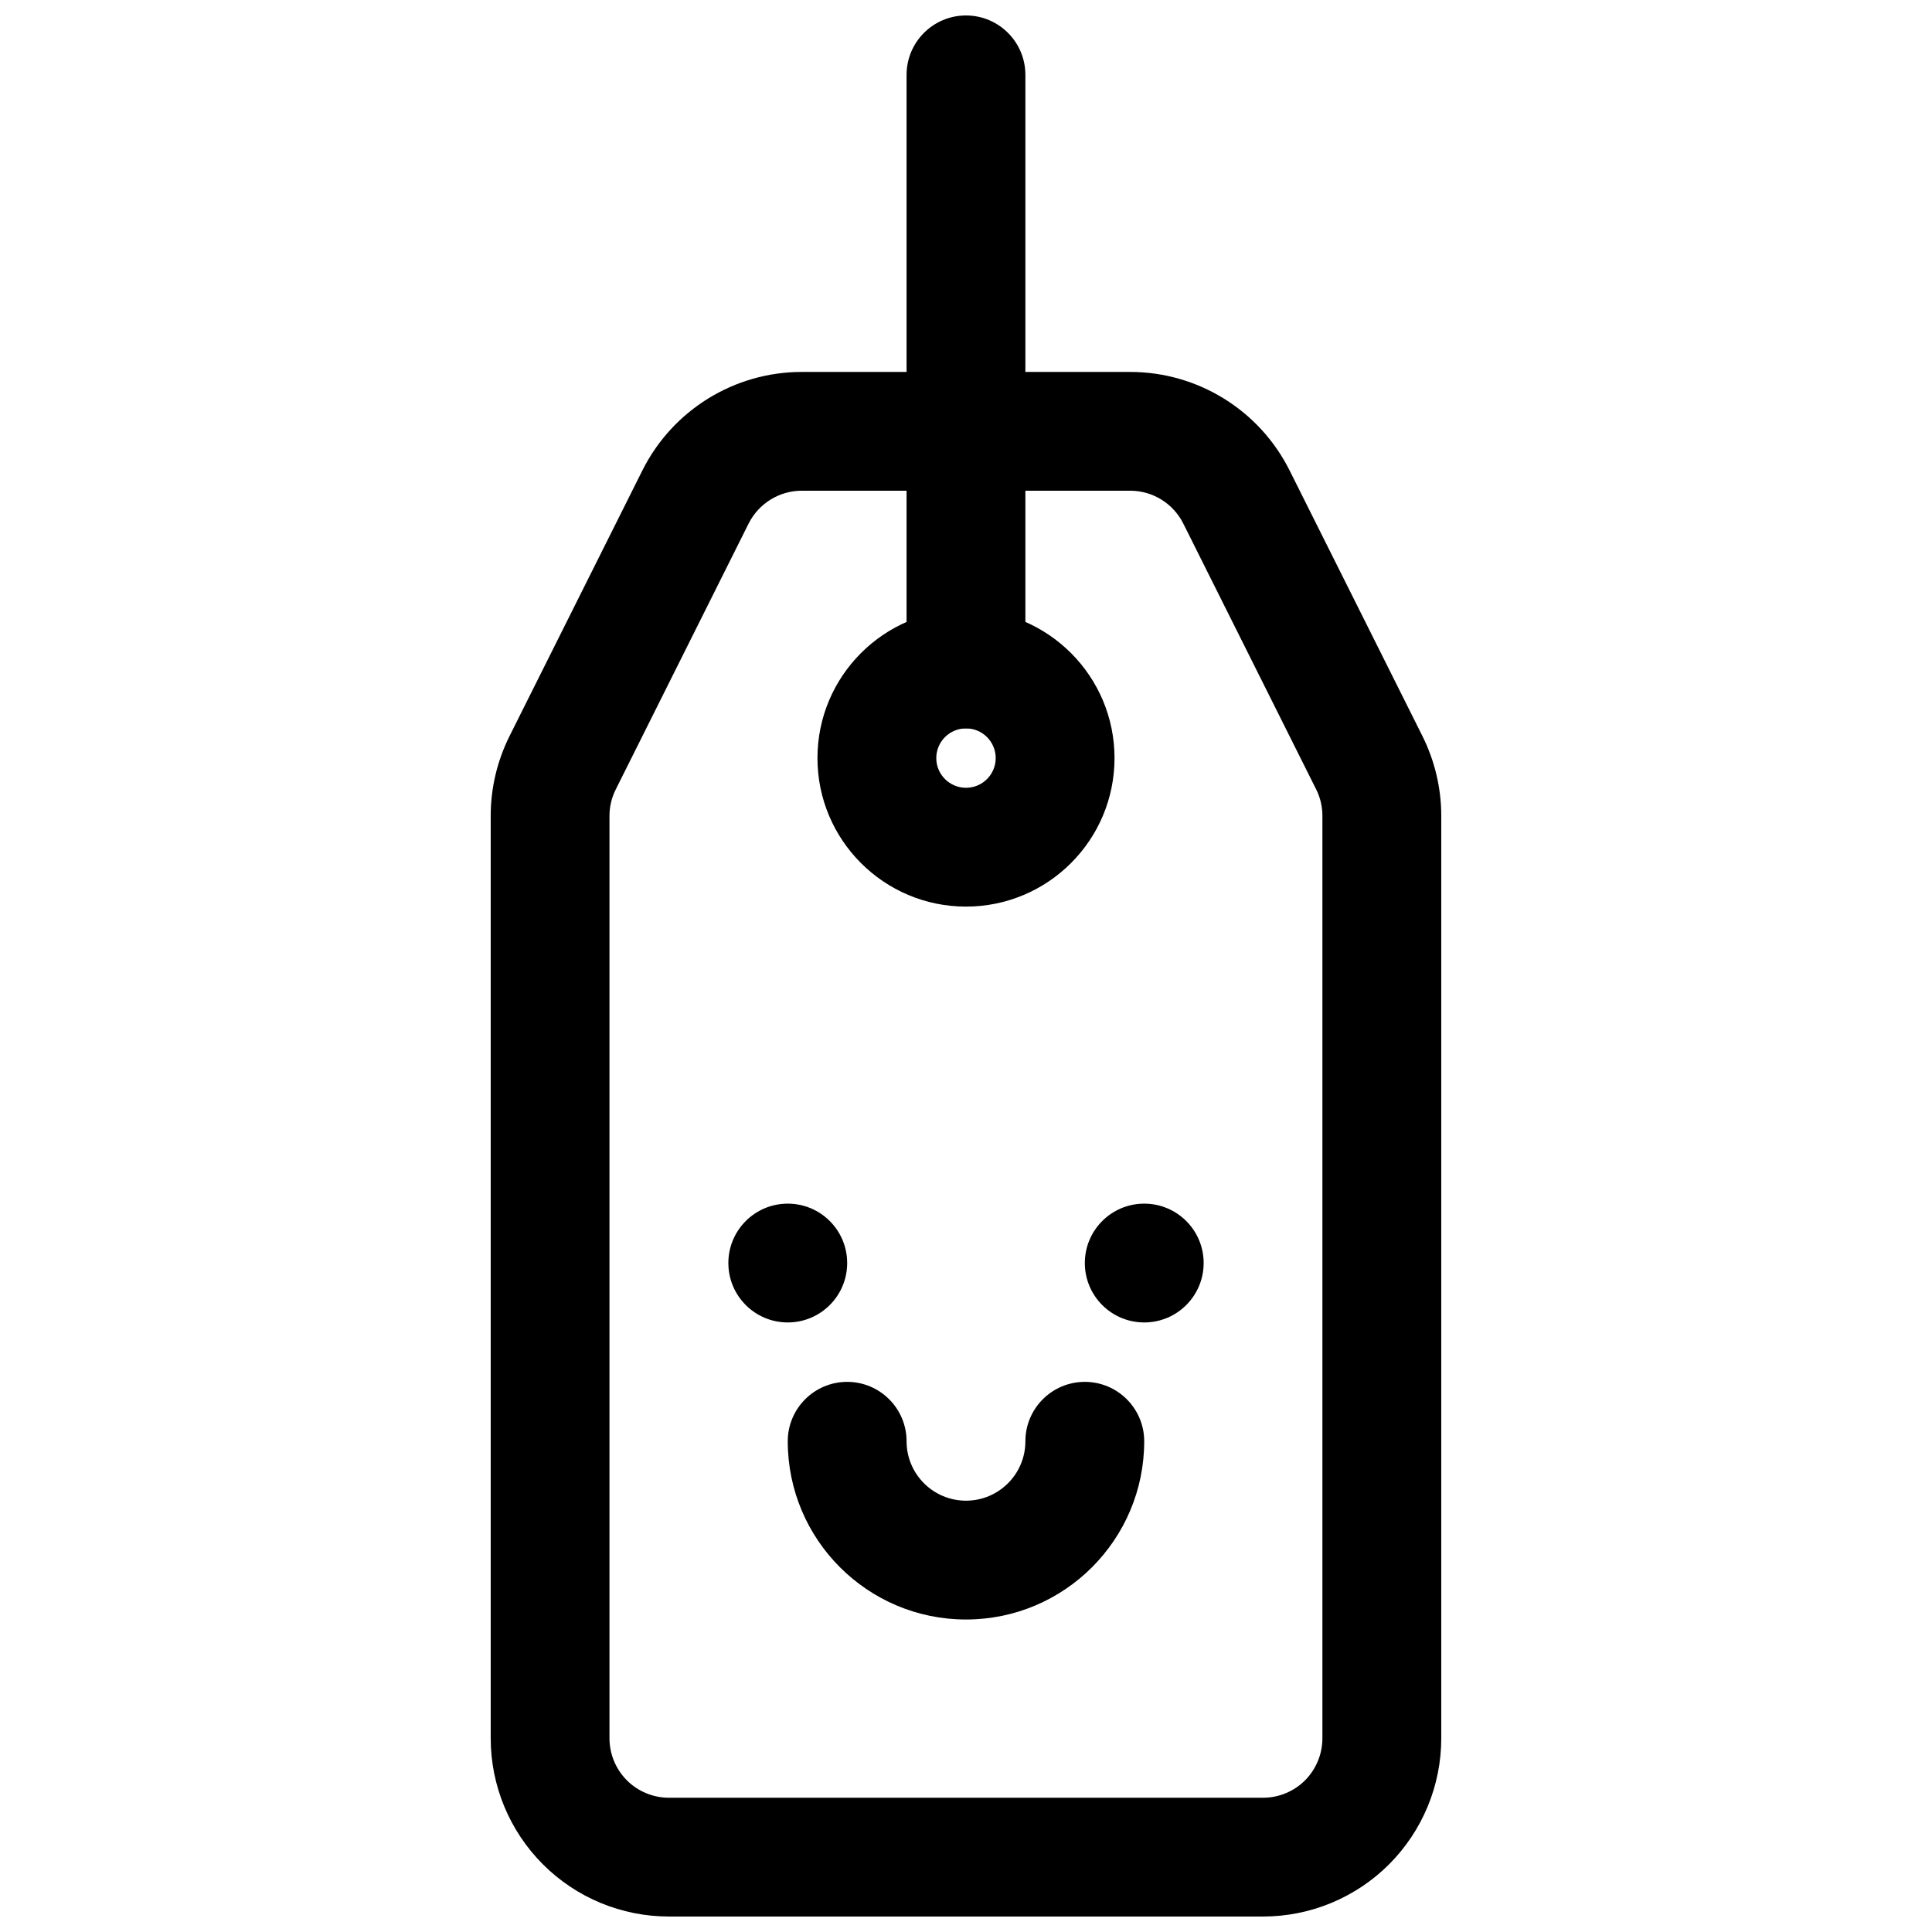 <?xml version="1.0" encoding="UTF-8"?>
<!-- Uploaded to: ICON Repo, www.svgrepo.com, Generator: ICON Repo Mixer Tools -->
<svg width="800px" height="800px" version="1.1" viewBox="144 144 512 512" xmlns="http://www.w3.org/2000/svg">
 <defs>
  <clipPath id="b">
   <path d="m274 242h252v409.9h-252z"/>
  </clipPath>
  <clipPath id="a">
   <path d="m384 148.09h32v189.91h-32z"/>
  </clipPath>
 </defs>
 <path d="m400 305.54c-21.727 0-39.363 17.633-39.363 39.359 0 21.727 17.637 39.359 39.363 39.359s39.359-17.633 39.359-39.359c0-21.727-17.633-39.359-39.359-39.359zm0 31.488c4.344 0 7.871 3.527 7.871 7.871s-3.527 7.871-7.871 7.871c-4.348 0-7.875-3.527-7.875-7.871s3.527-7.871 7.875-7.871z" fill-rule="evenodd"/>
 <path d="m368.51 478.72c0 8.695-7.051 15.742-15.746 15.742s-15.742-7.047-15.742-15.742 7.047-15.742 15.742-15.742 15.746 7.047 15.746 15.742" fill-rule="evenodd"/>
 <path d="m462.98 478.72c0 8.695-7.051 15.742-15.746 15.742-8.695 0-15.742-7.047-15.742-15.742s7.047-15.742 15.742-15.742c8.695 0 15.746 7.047 15.746 15.742" fill-rule="evenodd"/>
 <path d="m415.74 525.95c0 8.691-7.055 15.746-15.742 15.746-8.691 0-15.746-7.055-15.746-15.746 0-8.688-7.055-15.742-15.742-15.742-8.691 0-15.746 7.055-15.746 15.742 0 26.074 21.16 47.234 47.234 47.234 26.07 0 47.23-21.16 47.23-47.234 0-8.688-7.055-15.742-15.742-15.742-8.691 0-15.746 7.055-15.746 15.742z" fill-rule="evenodd"/>
 <g clip-path="url(#b)">
  <path d="m485.76 268.68c-8.008-16.004-24.359-26.113-42.25-26.113h-87.027c-17.891 0-34.242 10.109-42.25 26.113-10.598 21.176-27.965 55.922-35.207 70.395-3.269 6.574-4.984 13.789-4.984 21.121v244.47c0 12.527 4.984 24.543 13.836 33.402 8.848 8.863 20.863 13.832 33.402 13.832h157.43c12.523 0 24.539-4.969 33.406-13.832 8.848-8.859 13.832-20.875 13.832-33.402v-244.47c0-7.332-1.715-14.547-4.984-21.121zm-28.172 14.074c-2.66-5.328-8.117-8.711-14.078-8.711h-87.027c-5.961 0-11.418 3.383-14.094 8.711-10.582 21.195-27.965 55.941-35.188 70.414-1.102 2.172-1.68 4.59-1.68 7.027v244.47c0 4.176 1.66 8.18 4.617 11.148 2.957 2.945 6.961 4.609 11.141 4.609h157.43c4.18 0 8.184-1.664 11.141-4.609 2.938-2.969 4.602-6.973 4.602-11.148v-244.47c0-2.438-0.562-4.856-1.664-7.027z" fill-rule="evenodd"/>
 </g>
 <g clip-path="url(#a)">
  <path d="m384.25 163.84v157.44c0 8.691 7.055 15.746 15.746 15.746 8.688 0 15.742-7.055 15.742-15.746v-157.44c0-8.688-7.055-15.742-15.742-15.742-8.691 0-15.746 7.055-15.746 15.742z" fill-rule="evenodd"/>
 </g>
</svg>